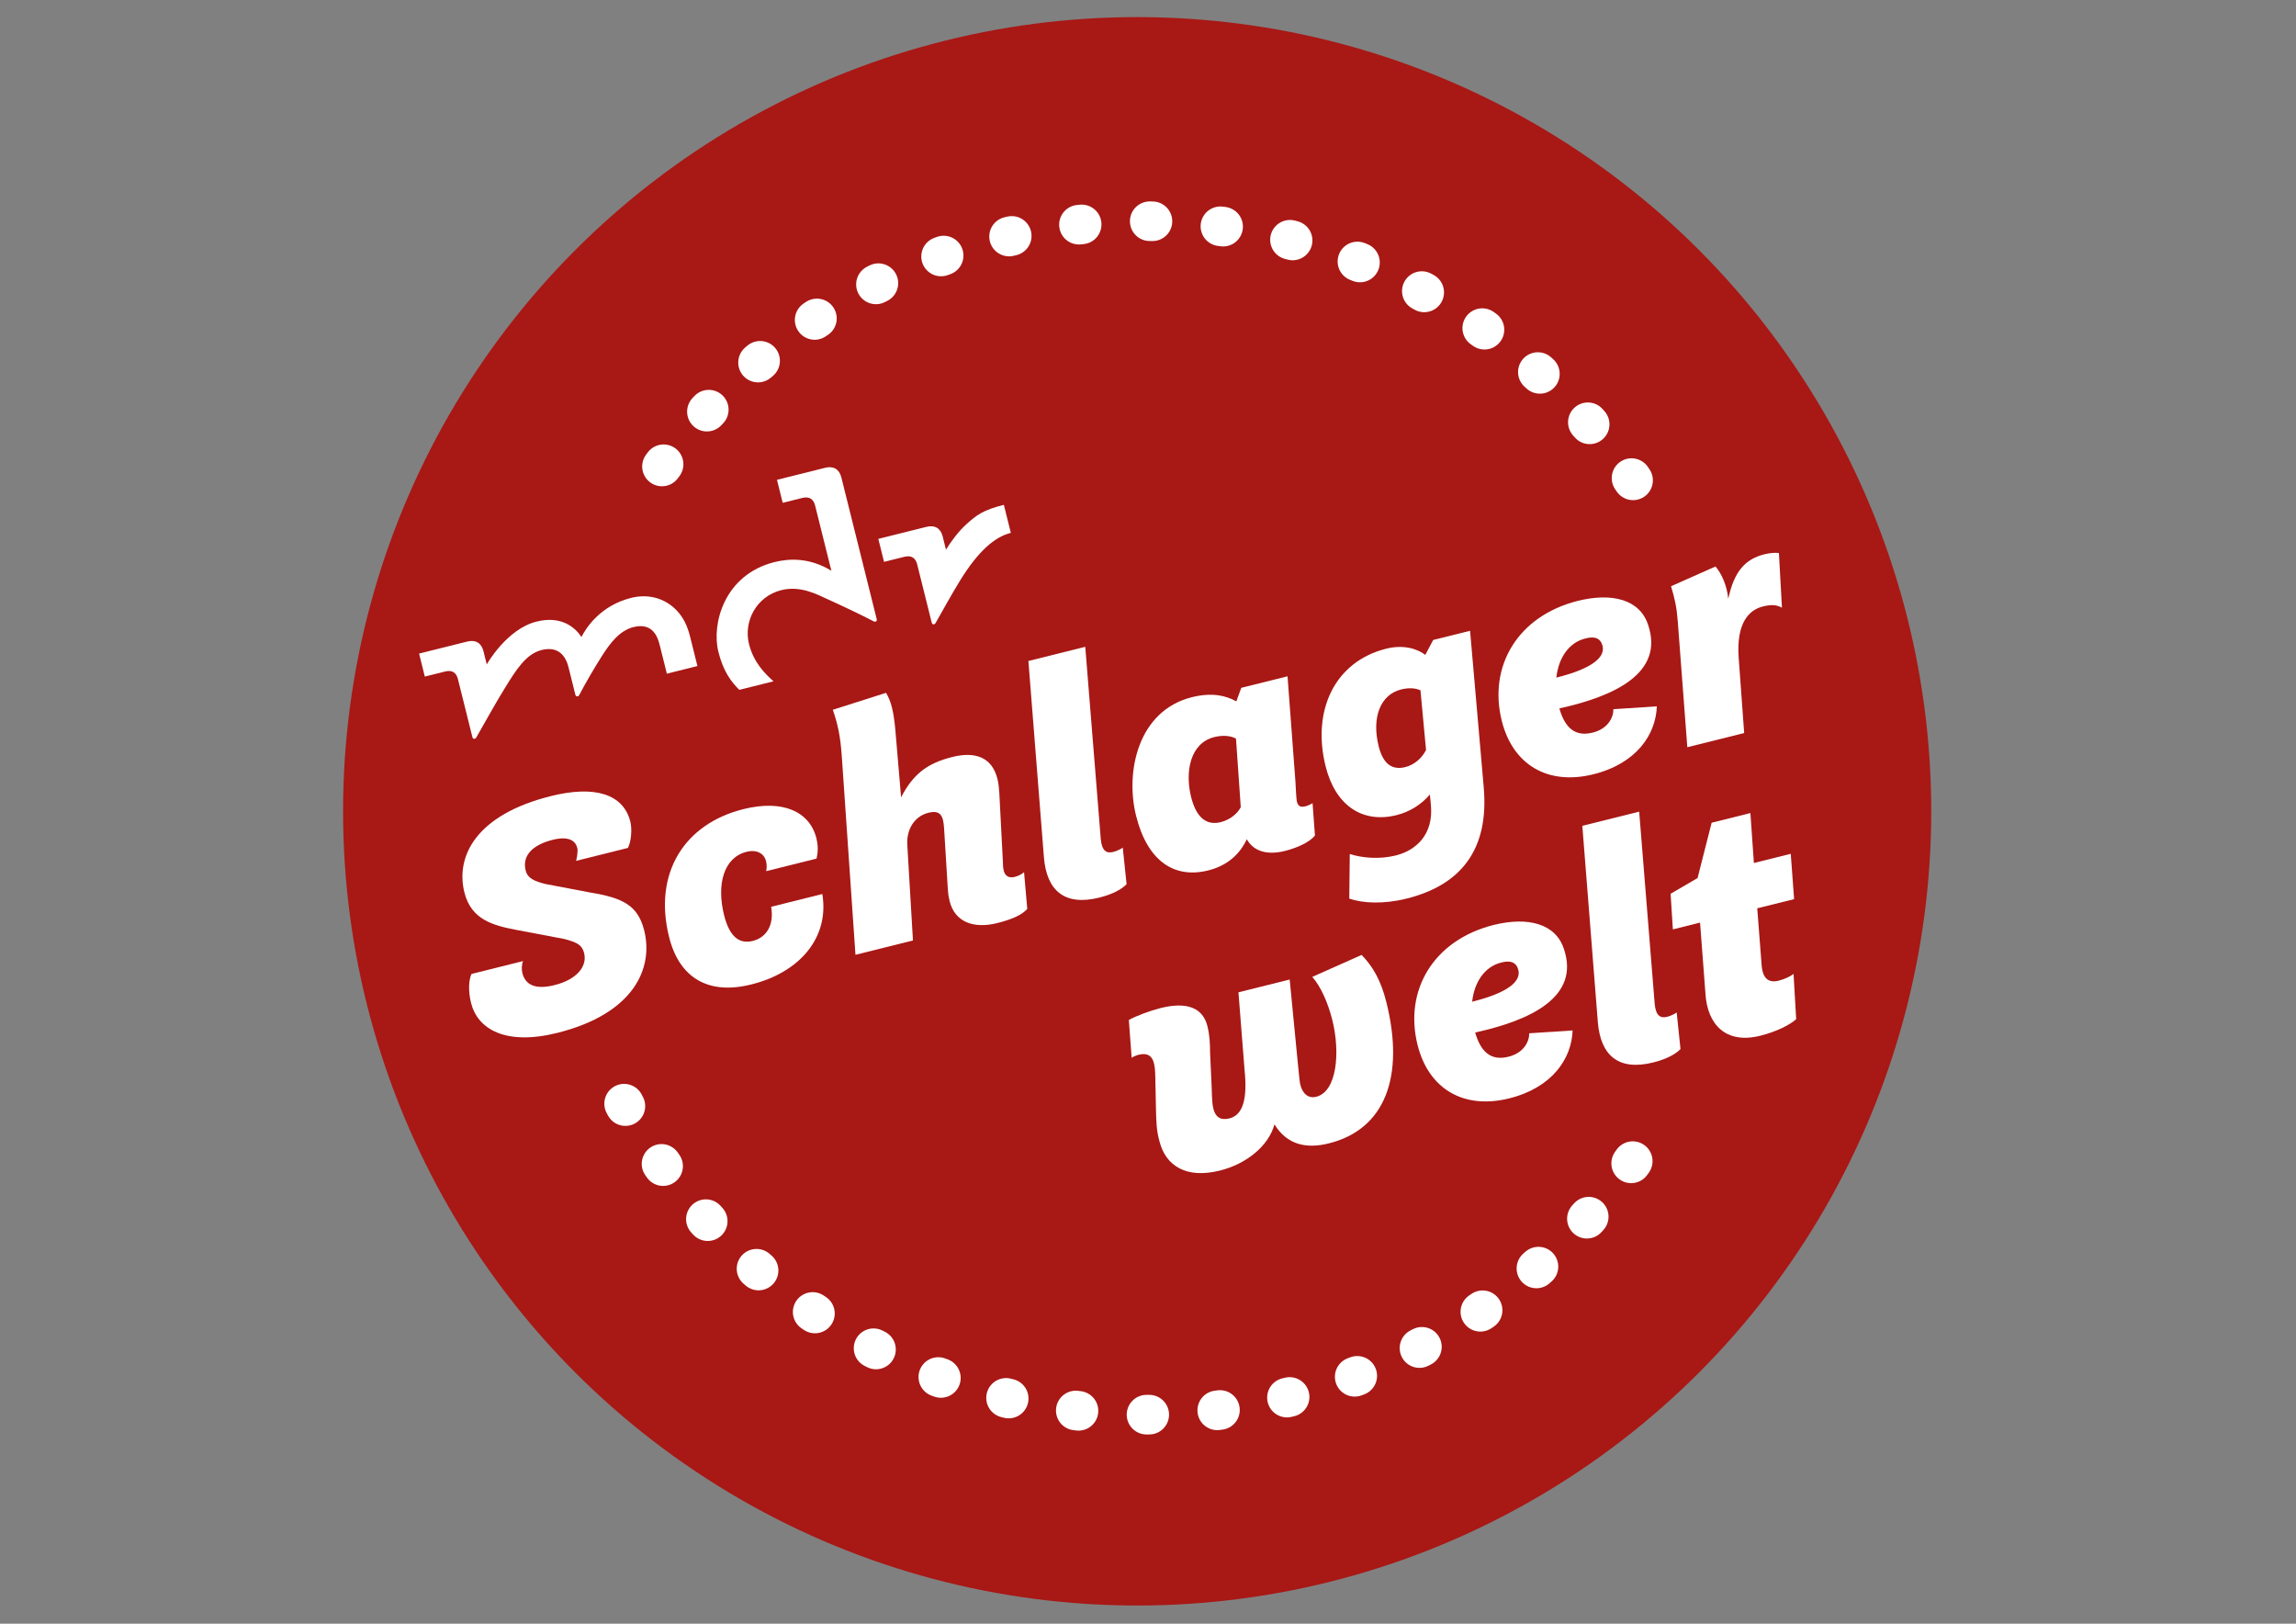 <?xml version="1.0" encoding="utf-8"?>
<!-- Generator: Adobe Illustrator 28.1.0, SVG Export Plug-In . SVG Version: 6.00 Build 0)  -->
<svg version="1.1" xmlns="http://www.w3.org/2000/svg" xmlns:xlink="http://www.w3.org/1999/xlink" x="0px" y="0px"
	 viewBox="0 0 841.89 595.28" style="enable-background:new 0 0 841.89 595.28;" xml:space="preserve">
<rect x="0" y="0" width="841.89" height="595.28" fill="#808080" stroke="none"/>
<style type="text/css">
	.st0{fill:#A81815;}
	.st1{fill:none;stroke:#FFFFFF;stroke-width:14.518;stroke-linecap:round;stroke-miterlimit:10;stroke-dasharray:1,25,1,25,1,25;}
	.st2{fill:#FFFFFF;}
</style>
<g id="Ebene_2">
</g>
<g id="Ebene_1">
	<g>
		<circle class="st0" cx="416.97" cy="297.44" r="291.17"/>
		<g>
			<path class="st1" d="M598.69,425.69c-29.78,42.59-74.81,74.74-129.44,87.34c-98.81,22.8-197.43-25.6-242.11-111.61"/>
			<path class="st1" d="M242.73,171.01c31.25-43.11,78.3-74.92,134.68-85.88c95.86-18.63,189.25,28.72,233.24,110.41"/>
			<g>
				<path class="st2" d="M189.04,340.86c-8.19-1.61-16.24-3.62-18.76-13.7c-3.29-13.18,4.22-28.44,31.73-35.31
					c16.04-4,26.58-0.79,29.13,9.41c0.66,2.64,0.34,7.22-0.89,9.6l-19.02,4.75c0.34-1.06,0.55-2.69,0.55-4.15
					c-0.51-3.53-3.55-4.96-9.17-3.56c-6.87,1.72-11.29,5.49-9.86,11.22c0.77,3.09,3.55,3.98,7.07,4.93l16.61,3.16
					c12.06,1.98,17.5,4.76,19.79,13.93c3.46,13.87-3.82,30.53-31.9,37.54c-18.91,4.72-29.19-1.36-31.59-10.98
					c-1.14-4.58-0.8-8.57,0.15-10.63l18.91-4.72c-0.54,1.23-0.54,3.18-0.26,4.33c1.11,4.47,4.84,6.22,11.83,4.47
					c8.02-2,12.06-6.78,10.83-11.71c-0.71-2.86-2.32-3.93-7.39-5.22L189.04,340.86z"/>
				<path class="st2" d="M301.53,327.76c2.63,15.9-8.18,28.7-26.05,33.16c-15.81,3.95-26.41-2.42-30.15-17.43
					c-5.83-23.38,5.6-41.45,27.26-46.85c14.44-3.6,24.32,0.87,26.78,10.72c0.57,2.29,0.69,4.7,0.03,7.42l-18.45,4.6
					c0.32-1.66,0.12-2.95-0.08-3.75c-0.63-2.52-3.15-4.33-7.16-3.33c-8.25,2.06-11.06,11.77-8.2,23.23
					c1.97,7.9,5.58,10.66,10.51,9.43c5.16-1.29,7.88-5.98,6.74-12.51L301.53,327.76z"/>
				<path class="st2" d="M330.41,292.31c4.36-8.39,9.43-12.46,18.83-14.8c8.14-2.03,14.47-0.08,16.5,8.06
					c0.4,1.6,0.57,3.27,0.69,5.19l1.31,25.24c0,1.46,0.09,2.29,0.31,3.21c0.49,1.95,1.92,2.81,3.98,2.29
					c1.49-0.37,2.66-1.03,3.47-1.72l1.17,13.46c-1.72,1.89-4.81,3.63-11,5.18c-8.71,2.17-15.55-0.38-17.47-8.05
					c-0.34-1.37-0.54-2.66-0.63-3.98l-1.39-22.66c-0.14-1.55-0.2-2.26-0.4-3.07c-0.63-2.52-2.09-3.5-5.3-2.7
					c-5.27,1.32-8.08,6.16-7.8,11.68l2.08,35.15l-21.08,5.26l-5.01-72.76c-0.51-7.42-1.51-11.92-3.29-17.07l19.51-6.21
					c1.69,2.86,2.75,6.13,3.43,13.75L330.41,292.31z"/>
				<path class="st2" d="M403.64,307.76c0.43,4.15,2.03,5.21,4.55,4.58c1.37-0.34,2.78-1.06,3.5-1.6l1.4,13.41
					c-1.63,1.75-4.93,3.66-9.97,4.92c-12.95,3.23-19.31-2.73-20.33-14.64l-5.7-72.1l20.85-5.2L403.64,307.76z"/>
				<path class="st2" d="M482.16,306.3c-2.12,2.72-7.22,4.72-11,5.67c-8.02,2-12.18-0.98-13.98-4.3
					c-2.46,5.24-6.85,9.62-14.18,11.45c-12.26,3.06-22.23-3.22-26.43-20.06c-4.03-16.16,0.73-38.53,20.44-43.45
					c7.33-1.83,12.38-0.65,16.33,1.52l1.81-4.96l16.96-4.23l2.88,38.36c0.11,2.89,0.4,6.96,0.54,7.53c0.49,1.95,1.52,2.18,3.24,1.75
					c0.69-0.17,1.89-0.71,2.52-1.12L482.16,306.3z M453.21,270.8c-1.72-1.03-4.73-1.38-7.94-0.58c-8.94,2.23-10.8,12.8-8.52,21.97
					c1.97,7.91,5.9,10.46,10.82,9.23c3.78-0.94,6.33-3.41,7.39-5.5L453.21,270.8z"/>
				<path class="st2" d="M544.03,288.42c2.11,23.09-8.41,36.06-28.23,41.01c-8.59,2.14-16.13,1.71-21.05,0.02l0.18-16.36
					c4.64,1.52,11.09,1.98,16.82,0.55c7.45-1.86,13.92-7.62,12.93-18.44l-0.37-3.92c-3.21,3.72-7.42,6.36-12.23,7.56
					c-12.72,3.17-22.49-3.76-26-17.86c-5.12-20.51,3.31-38.44,22.22-43.16c6.41-1.6,11.46,0.06,14.32,2.27l2.9-5.47l13.52-3.37
					L544.03,288.42z M520.85,253.07c-1.92-0.86-4.38-0.98-7.13-0.29c-7.56,1.89-10.83,10.25-8.2,20.79
					c1.43,5.73,4.32,9.03,9.82,7.65c3.32-0.83,6.1-3.35,7.56-6.27L520.85,253.07z"/>
				<path class="st2" d="M607.52,258.95c-0.35,10.31-7.43,20.96-23.24,24.91c-16.73,4.17-29.59-3.45-33.62-19.61
					c-4.98-19.94,5.77-38.32,27.74-43.93c12.84-3.2,22.89-0.48,25.92,8.75c5.98,17.62-12.21,26.18-32.53,30.64
					c2.06,7.28,5.9,10.46,12.2,8.88c5.84-1.46,7.68-5.81,7.59-8.59L607.52,258.95z M570.68,248.42
					c13.86-3.46,17.91-7.76,16.93-11.65c-0.69-2.75-2.86-3.67-6.39-2.67C575.5,235.53,571.49,240.91,570.68,248.42z"/>
				<path class="st2" d="M629.05,207.68c2.26,2.72,4.15,6.88,4.67,11.86c2.12-10.03,6.22-14.58,13.21-16.32
					c2.29-0.57,3.98-0.63,5.36-0.48l1.11,20.05c-2.12-1.18-4.18-1.15-7.04-0.43c-4.93,1.23-9.74,5.84-8.83,18.76l2.02,27.62
					l-20.85,5.2l-3.51-46.23c-0.37-4.9-1.05-8.14-2.46-12.78L629.05,207.68z"/>
			</g>
			<g>
				<path class="st2" d="M499.27,350.09c3.92,4.01,7.02,9.08,9.08,17.33c6.86,27.5-0.65,46.66-21.05,51.75
					c-8.36,2.09-15.32,0.54-19.99-6.94c-2.15,7.96-10.38,14.52-20,16.92c-12.37,3.09-19.91-1.73-22.17-10.78
					c-1.09-3.87-1.17-7.13-1.28-11.97l-0.23-11.14c-0.05-3.15-0.23-4.33-0.51-5.47c-0.6-2.41-2.09-3.98-5.76-3.07
					c-0.46,0.11-1.58,0.52-2.41,1.09l-1.03-13.87c2.78-1.55,7.91-3.43,11.69-4.38c9.74-2.43,15.47,0.04,17.1,6.57
					c0.89,3.55,0.97,6.33,1,9.85l0.45,9.63c0.26,4.44,0.11,8.25,0.77,10.89c0.74,2.98,2.55,4.36,5.87,3.53
					c4.93-1.23,6.65-7.02,5.56-17.7l-2.25-28.53l18.79-4.69l2.88,29.59c0.51,5.47,0.77,7.48,0.91,8.54c0.8,3.7,2.98,5.59,5.96,4.85
					c7.56-1.89,8.86-16.21,5.88-28.13c-1.6-6.42-4.32-12.43-7.35-15.81L499.27,350.09z"/>
				<path class="st2" d="M576.64,377.77c-0.35,10.31-7.43,20.97-23.24,24.91c-16.73,4.17-29.59-3.45-33.62-19.61
					c-4.98-19.94,5.77-38.32,27.75-43.93c12.84-3.2,22.89-0.48,25.92,8.75c5.98,17.62-12.21,26.18-32.53,30.64
					c2.06,7.28,5.9,10.46,12.2,8.88c5.84-1.46,7.68-5.81,7.6-8.59L576.64,377.77z M539.81,367.24c13.86-3.46,17.91-7.75,16.93-11.65
					c-0.69-2.75-2.86-3.67-6.39-2.67C544.63,354.36,540.62,359.74,539.81,367.24z"/>
				<path class="st2" d="M606.75,368.19c0.43,4.15,2.03,5.21,4.55,4.59c1.37-0.34,2.78-1.06,3.5-1.6l1.4,13.41
					c-1.63,1.75-4.93,3.66-9.97,4.92c-12.95,3.23-19.31-2.73-20.33-14.65l-5.7-72.1l20.85-5.2L606.75,368.19z"/>
				<path class="st2" d="M645.97,354.14c0.46,4.76,2.66,6.28,6.21,5.39c1.95-0.49,4.04-1.37,5.47-2.46l0.97,16.56
					c-2.18,2.01-7.02,4.55-13.21,6.1c-12.61,3.15-19.42-4.16-20.07-15.56l-1.97-25.93l-9.97,2.49l-0.83-13.06l9.89-5.76l5.16-20.28
					l14.21-3.55l1.28,18.31l13.52-3.37l1.23,16.62L644.34,333L645.97,354.14z"/>
			</g>
		</g>
		<path class="st2" d="M213.2,233.54c1.5-2.97,6.67-11.47,18.26-14.36c6.42-1.6,12.52,0.23,16.7,4.65c2.17,2.3,3.78,5.16,4.86,9.49
			c1.18,4.72,2.71,10.86,2.71,10.86l-11.21,2.8l-2.55-10.22c-0.56-2.26-1.1-3.45-1.79-4.46c-1.8-2.61-4.52-3.25-7.91-2.4
			c-5.14,1.28-8.58,5.99-11.36,10.28c-2.79,4.31-6.65,11.02-8.49,14.58c-0.19,0.36-0.47,0.56-0.83,0.54
			c-0.35-0.02-0.52-0.25-0.65-0.74l-2.49-9.98c-1.4-5.59-5.02-7.48-9.82-6.28c-5.73,1.43-9.3,7.12-13.54,14.01
			c-3.31,5.39-6.26,10.69-10.42,18.01c-0.2,0.36-0.47,0.56-0.83,0.54c-0.35-0.02-0.52-0.24-0.65-0.74l-5.28-21.16
			c-0.56-2.23-2-3.46-4.65-2.79l-7.49,1.87l-2.1-8.43l17.71-4.42c2.97-0.74,5.14,0.51,5.89,3.52l1.21,4.86
			c0,0,7.3-12.96,18.23-15.68C205.97,225.54,211.07,230.23,213.2,233.54z M283.99,206.07c-18.48,4.61-23.12,22.72-20.59,32.85
			c1.84,7.39,4.85,11.2,7.69,13.99l12.53-3.13c-3.08-2.76-7.28-6.87-8.98-13.67c-2.06-8.25,2.65-17.46,11.86-19.76
			c7.05-1.76,13.25,1.65,16.72,3.22c5.06,2.28,13.16,6.12,17.01,8.16c0.36,0.2,0.67,0.28,0.99,0.08c0.3-0.18,0.35-0.46,0.22-0.95
			l-12.94-51.85c-0.75-3.01-2.92-4.26-5.89-3.52l-17.71,4.42l2.1,8.43l7.23-1.8c2.65-0.66,4.1,0.57,4.65,2.79l5.97,23.92
			C296.88,204.39,289.48,204.7,283.99,206.07z M346.87,201.52l-1.21-4.86c-0.75-3.01-2.92-4.26-5.89-3.52l-17.71,4.42l2.1,8.43
			l7.49-1.87c2.65-0.66,4.1,0.57,4.66,2.79l5.3,21.24c0.12,0.49,0.3,0.72,0.64,0.74c0.36,0.02,0.63-0.18,0.84-0.54
			c1.85-3.26,6.15-11.01,9.04-15.67c6.55-10.57,12.53-15.82,18.52-17.32l-2.56-10.27c-7.61,1.9-9.92,3.67-13.81,7.17
			C351.41,194.84,348.42,198.93,346.87,201.52z"/>
	</g>
</g>
</svg>
